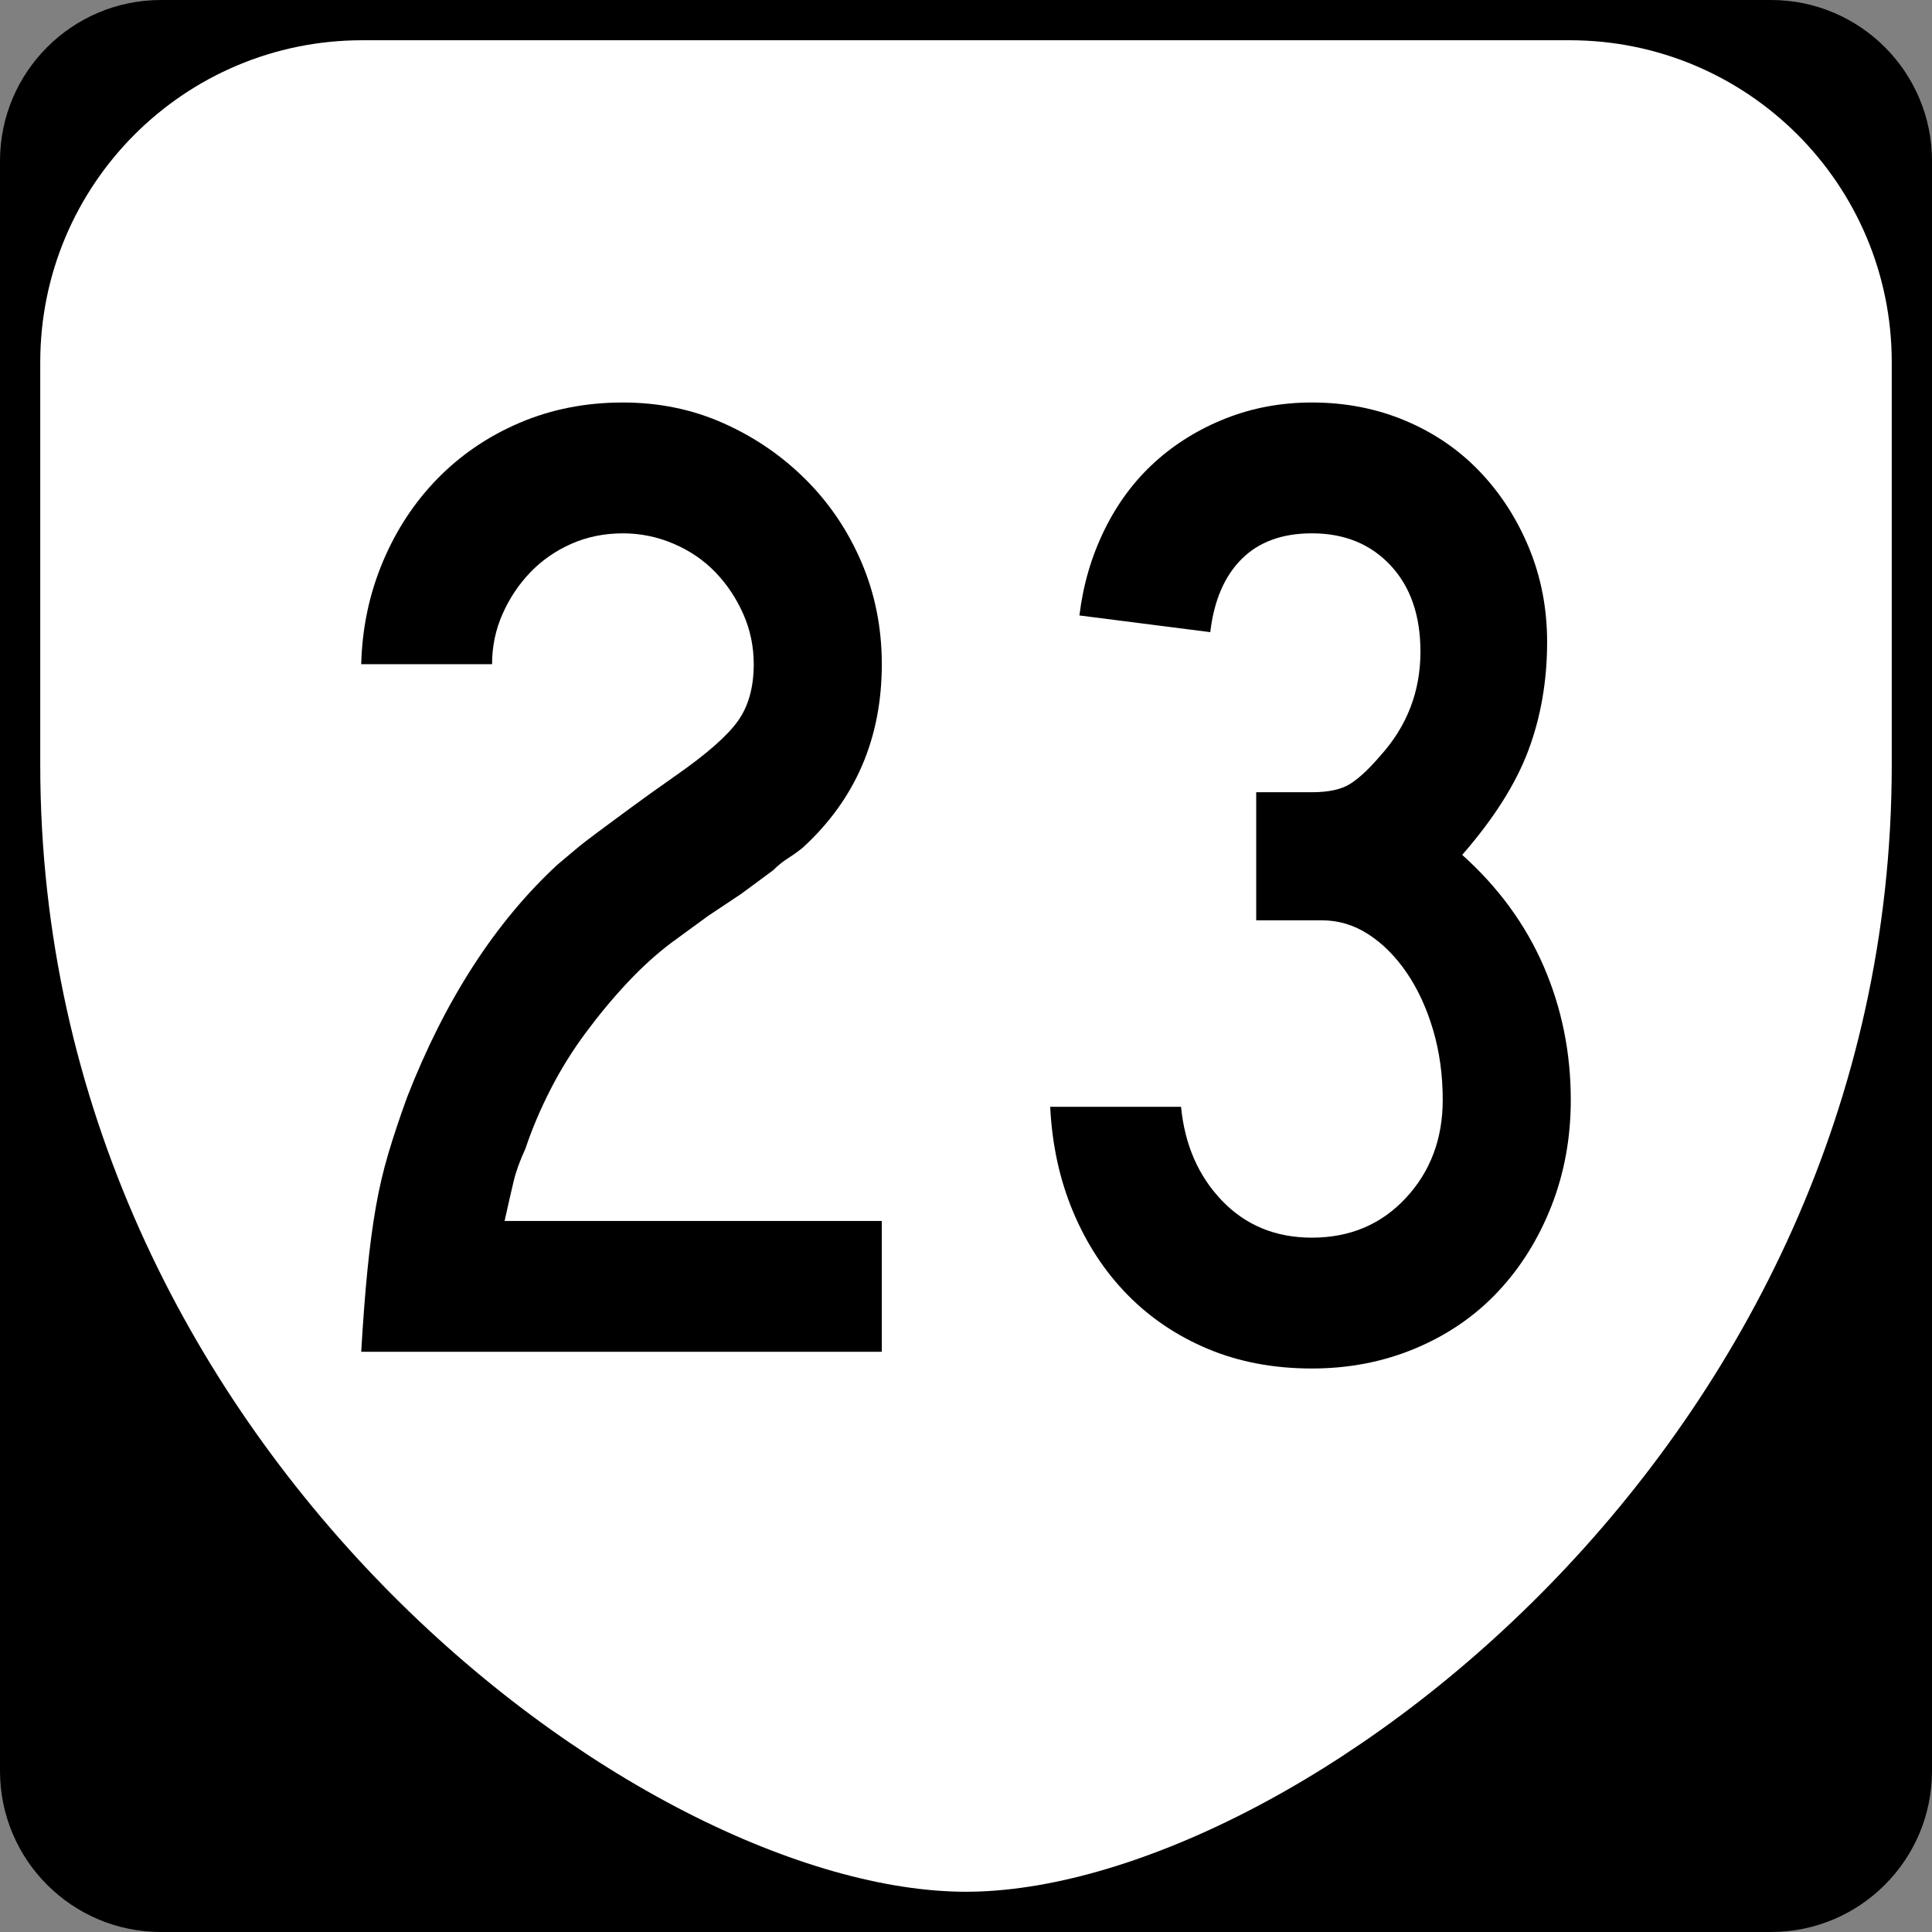 <?xml version="1.0" encoding="utf-8"?>
<!-- Generator: Adobe Illustrator 12.0.0, SVG Export Plug-In . SVG Version: 6.00 Build 51448)  -->
<!DOCTYPE svg PUBLIC "-//W3C//DTD SVG 1.1//EN" "http://www.w3.org/Graphics/SVG/1.1/DTD/svg11.dtd">
<svg  version="1.1" id="Layer_1" xmlns="http://www.w3.org/2000/svg" xmlns:xlink="http://www.w3.org/1999/xlink" width="384" height="384" viewBox="0 0 384 384"
	 overflow="visible" enable-background="new 0 0 384 384" xml:space="preserve">
<rect x="0" y="0" width="384" height="384" fill="#808080" stroke="none"/>
<g>
	<g>
		<path d="M0,32C0,14.327,14.327,0,32,0h320c17.674,0,32,14.327,32,32v320c0,17.674-14.326,32-32,32H32
			c-17.673,0-32-14.326-32-32V32L0,32z"/>
		<path d="M192,192"/>
	</g>
	<path fill-rule="evenodd" clip-rule="evenodd" fill="#FFFFFF" d="M8,72C8,36.653,36.653,8,72,8h240
		c35.347,0,64,28.653,64,64v80c0,136-120,224-184,224S8,288,8,152V72z"/>
</g>
<g>
	<path fill-rule="evenodd" clip-rule="evenodd" d="M71.795,268.68
		c0.369-6.271,0.784-11.711,1.245-16.322c0.461-4.611,1.015-8.761,1.66-12.449
		c0.646-3.689,1.476-7.239,2.49-10.651c1.015-3.412,2.259-7.147,3.735-11.205
		c7.562-19.366,17.521-34.767,29.879-46.202c1.106-0.922,2.259-1.89,3.458-2.905
		s2.674-2.167,4.426-3.458c1.752-1.291,3.874-2.859,6.363-4.703
		c2.49-1.845,5.579-4.058,9.268-6.64c6.086-4.243,10.19-7.839,12.311-10.79
		s3.182-6.732,3.182-11.343c0-3.504-0.691-6.824-2.075-9.96
		c-1.383-3.135-3.228-5.902-5.533-8.3c-2.306-2.397-5.072-4.288-8.3-5.671
		c-3.228-1.384-6.594-2.075-10.098-2.075c-3.688,0-7.101,0.691-10.236,2.075
		c-3.135,1.383-5.855,3.273-8.161,5.671c-2.306,2.398-4.15,5.165-5.533,8.3
		c-1.383,3.136-2.075,6.456-2.075,9.96H71.795
		c0.184-7.193,1.614-13.972,4.288-20.334S82.4,99.781,87.011,95.078
		s10.052-8.393,16.323-11.066C109.605,81.337,116.429,80,123.807,80
		C131,80,137.686,81.383,143.864,84.15s11.62,6.501,16.323,11.205
		c4.704,4.703,8.392,10.19,11.066,16.461c2.674,6.271,4.012,13.003,4.012,20.196
		c0,14.755-5.256,26.928-15.77,36.519c-0.922,0.737-1.891,1.43-2.905,2.075
		c-1.015,0.646-1.983,1.429-2.905,2.352l-6.363,4.703l-6.64,4.426l-7.193,5.256
		c-2.951,2.214-5.856,4.842-8.715,7.885c-2.858,3.044-5.625,6.363-8.299,9.96
		c-2.675,3.597-5.026,7.377-7.055,11.343c-2.029,3.966-3.689,7.885-4.98,11.758
		c-1.107,2.397-1.891,4.564-2.352,6.502c-0.461,1.937-1.061,4.564-1.798,7.884
		h74.974v26.006H71.795z"/>
	<path fill-rule="evenodd" clip-rule="evenodd" d="M312.205,218.605c0,7.562-1.291,14.616-3.873,21.164
		c-2.582,6.547-6.133,12.219-10.652,17.015c-4.518,4.795-9.959,8.53-16.322,11.204
		C274.994,270.663,268.124,272,260.746,272c-7.562,0-14.432-1.291-20.61-3.873
		s-11.527-6.179-16.046-10.79c-4.52-4.61-8.115-10.098-10.79-16.461
		s-4.196-13.325-4.564-20.888h26.005c0.738,7.562,3.459,13.787,8.162,18.675
		s10.65,7.331,17.844,7.331c7.562,0,13.787-2.628,18.675-7.885
		s7.331-11.758,7.331-19.504c0-4.98-0.646-9.637-1.937-13.972
		c-1.291-4.334-3.043-8.115-5.257-11.343c-2.213-3.228-4.749-5.764-7.607-7.608
		c-2.859-1.844-5.948-2.766-9.268-2.766h-13.004v-25.453h11.066
		c3.32,0,5.856-0.553,7.608-1.66c1.752-1.106,3.735-2.951,5.948-5.533
		c5.349-5.902,8.023-12.819,8.023-20.75c0-7.193-1.983-12.91-5.949-17.152
		c-3.965-4.242-9.176-6.363-15.631-6.363c-5.901,0-10.559,1.706-13.971,5.118
		s-5.487,8.254-6.225,14.524l-26.006-3.32c0.737-6.086,2.397-11.758,4.979-17.014
		c2.582-5.257,5.902-9.729,9.96-13.418c4.058-3.689,8.761-6.594,14.109-8.715
		S254.66,80,260.746,80c6.641,0,12.818,1.199,18.536,3.597s10.651,5.764,14.802,10.098
		c4.149,4.334,7.424,9.406,9.821,15.216s3.597,12.035,3.597,18.674
		c0,7.747-1.245,14.939-3.735,21.579c-2.489,6.64-6.87,13.557-13.142,20.75
		c7.193,6.456,12.588,13.833,16.185,22.132
		C310.406,200.346,312.205,209.199,312.205,218.605z"/>
</g>
</svg>
